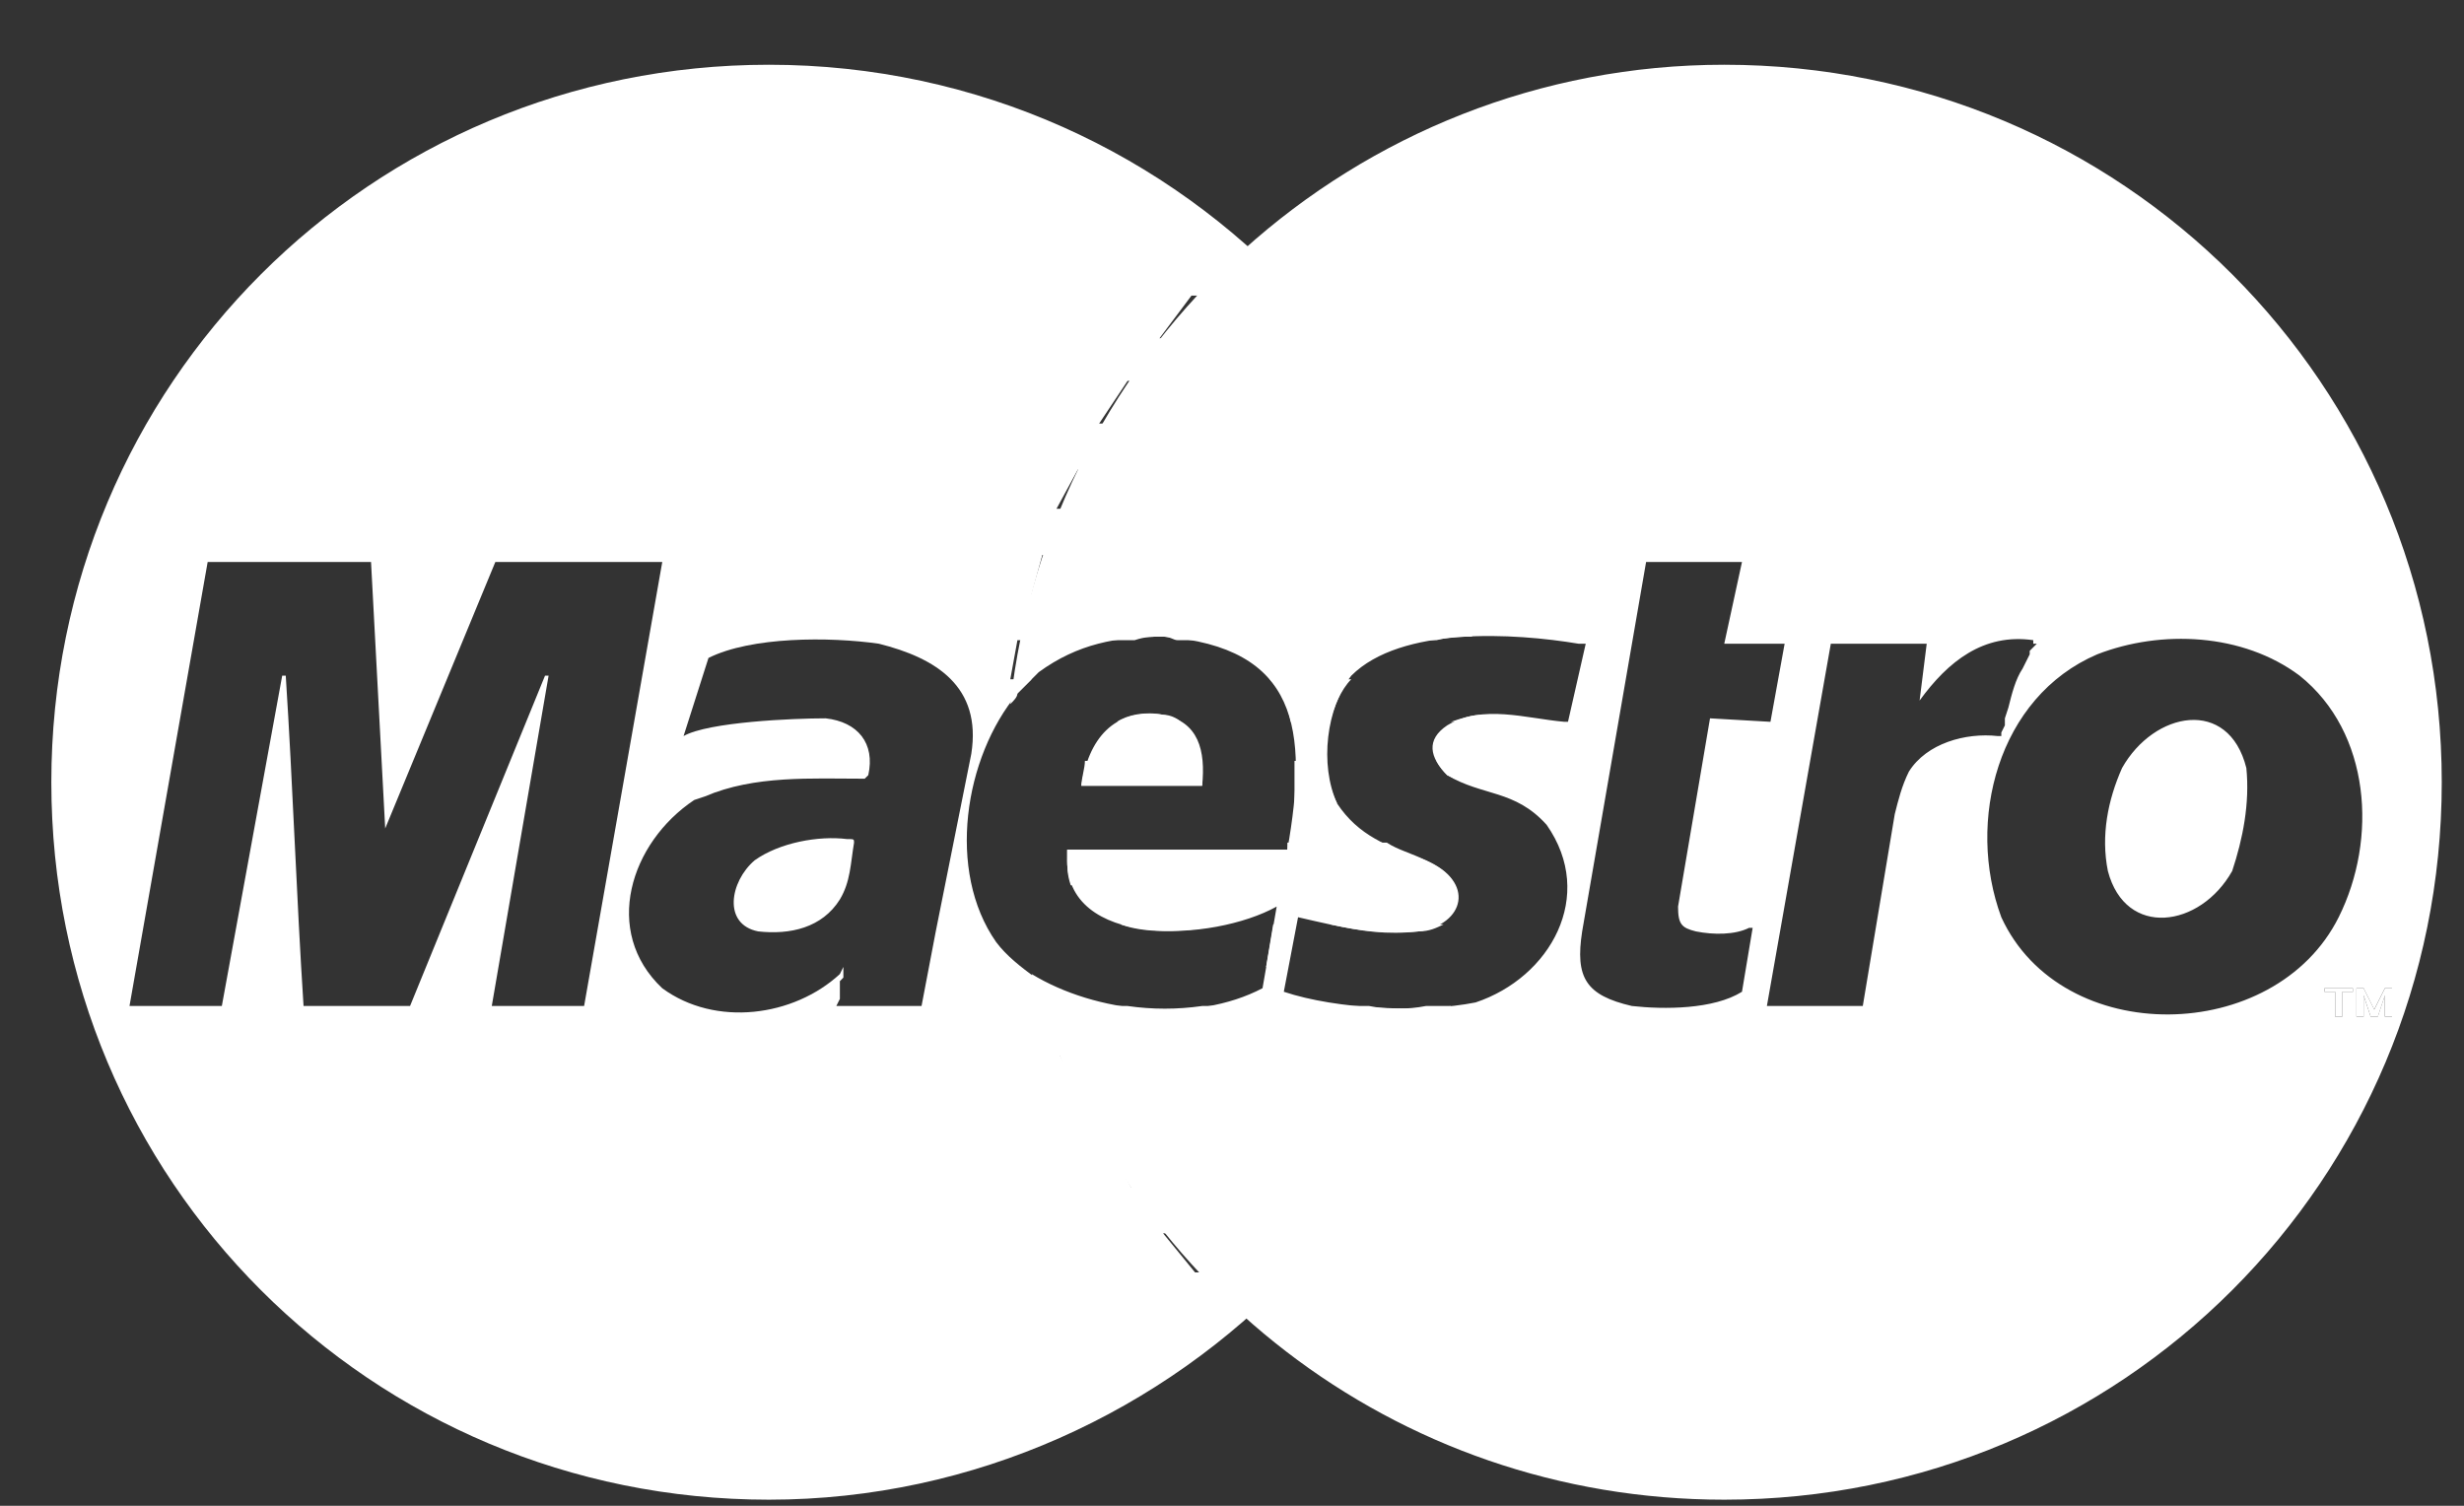 <svg width="36" height="22" viewBox="0 0 36 22" fill="none" xmlns="http://www.w3.org/2000/svg">
<rect x="0" y="0" width="36" height="22" fill="#333333" stroke="none"/>
<path fill-rule="evenodd" clip-rule="evenodd" d="M15.799 11.48H17.564C17.616 10.962 17.512 10.546 16.993 10.443C16.266 10.339 15.903 10.806 15.799 11.48ZM22.909 10.546H22.857C22.286 10.495 21.663 10.287 21.144 10.598C20.833 10.806 20.885 11.065 21.144 11.325C21.663 11.636 22.13 11.532 22.597 12.051C23.324 13.089 22.649 14.283 21.559 14.646C20.781 14.802 19.536 14.75 18.757 14.49L18.965 13.401C19.639 13.556 20.055 13.66 20.729 13.608C21.404 13.504 21.559 12.882 20.833 12.57C20.262 12.363 19.847 12.207 19.536 11.74C19.276 11.169 19.38 10.339 19.743 9.872C20.47 9.145 22.13 9.249 23.064 9.405H23.116H23.168L22.909 10.546ZM25.192 0.946C31.004 0.946 35.675 5.617 35.675 11.429C35.675 17.241 31.004 21.911 25.192 21.911C20.366 21.911 16.318 18.694 15.073 14.231C16.007 14.802 17.46 14.957 18.446 14.438L18.653 13.245C17.719 13.764 15.54 13.868 15.592 12.518V12.415H18.809C19.12 10.65 18.965 9.457 16.993 9.301C16.318 9.301 15.747 9.405 15.177 9.82L15.073 9.924L14.969 10.027L14.865 10.131C14.865 10.183 14.813 10.235 14.761 10.287C15.332 5.046 19.795 0.946 25.192 0.946ZM25.815 14.698H27.216L27.683 11.896C27.735 11.688 27.787 11.48 27.89 11.273C28.15 10.858 28.721 10.702 29.188 10.754H29.24V10.702L29.292 10.598V10.495L29.343 10.339C29.395 10.131 29.447 9.924 29.551 9.768L29.603 9.664L29.655 9.56V9.509L29.707 9.457L29.759 9.405H29.707V9.353C28.98 9.249 28.461 9.664 28.046 10.235L28.15 9.405H26.749L25.815 14.698ZM33.599 9.872C34.637 10.702 34.74 12.259 34.169 13.401C33.236 15.269 30.122 15.321 29.24 13.401C28.721 11.999 29.188 10.183 30.641 9.56C31.575 9.197 32.768 9.249 33.599 9.872ZM30.797 12.726C31.056 13.712 32.146 13.556 32.613 12.726C32.768 12.259 32.872 11.74 32.82 11.221C32.561 10.183 31.471 10.391 31.004 11.221C30.797 11.688 30.693 12.207 30.797 12.726ZM24.05 8.211H25.451L25.192 9.405H26.074L25.867 10.546L24.984 10.495L24.517 13.245C24.517 13.504 24.569 13.556 24.777 13.608C25.036 13.66 25.348 13.66 25.555 13.556H25.607L25.451 14.49C25.036 14.75 24.31 14.75 23.843 14.698C23.168 14.542 23.012 14.283 23.116 13.608L24.05 8.211ZM33.962 14.438H34.377V14.49H34.221V14.854H34.118V14.49H33.962V14.438ZM34.429 14.438H34.533L34.688 14.75L34.844 14.438H34.948V14.854H34.844V14.542L34.74 14.854H34.637L34.533 14.542V14.854H34.429V14.438Z" fill="white"/>
<path fill-rule="evenodd" clip-rule="evenodd" d="M11.233 0.946C14.294 0.946 17.045 2.244 18.965 4.319H17.408L16.941 4.942H19.484C19.639 5.15 19.795 5.357 19.951 5.565H16.474L16.059 6.188H20.314C20.418 6.395 20.573 6.603 20.677 6.862H15.747L15.436 7.433H20.937C21.041 7.641 21.093 7.848 21.196 8.108H15.229L15.073 8.679H21.352C21.404 8.886 21.456 9.094 21.508 9.301C21.352 9.301 21.196 9.301 20.989 9.353H17.201C17.149 9.353 17.097 9.301 16.993 9.301C16.837 9.301 16.733 9.301 16.578 9.353H14.865L14.761 9.924H15.073L14.969 10.028L14.865 10.132C14.087 11.066 13.827 12.726 14.554 13.764C14.71 13.972 14.917 14.127 15.125 14.283L15.28 14.698H16.474C16.837 14.75 17.201 14.75 17.564 14.698H20.003C20.262 14.75 20.573 14.75 20.833 14.698H21.196C21.093 14.958 21.041 15.217 20.937 15.425H15.488L15.799 15.995H20.677C20.522 16.255 20.418 16.514 20.262 16.722H16.163L16.526 17.345H19.899C19.743 17.552 19.588 17.812 19.38 18.019H16.993L17.46 18.59H18.913C16.993 20.614 14.242 21.911 11.233 21.911C5.421 21.911 0.75 17.241 0.75 11.429C0.75 5.617 5.421 0.946 11.233 0.946ZM18.55 9.924H19.743C19.588 10.08 19.484 10.339 19.432 10.547H18.861C18.809 10.287 18.705 10.08 18.55 9.924ZM21.663 10.443C21.663 10.495 21.663 10.495 21.663 10.547H21.196C21.352 10.495 21.508 10.443 21.663 10.443ZM17.252 10.547H16.318C16.474 10.443 16.733 10.391 16.993 10.443C17.097 10.443 17.201 10.495 17.252 10.547ZM15.851 11.117H17.564C17.564 11.221 17.564 11.377 17.564 11.481H15.799C15.799 11.377 15.851 11.221 15.851 11.117ZM18.913 11.117H19.38C19.38 11.325 19.432 11.533 19.536 11.74H18.913C18.913 11.533 18.913 11.325 18.913 11.117ZM20.989 11.117H21.715C21.715 11.221 21.715 11.325 21.715 11.429C21.715 11.481 21.715 11.533 21.715 11.533C21.559 11.481 21.352 11.429 21.144 11.325C21.093 11.273 21.041 11.221 20.989 11.117ZM18.809 12.311H20.262C20.418 12.415 20.625 12.467 20.833 12.57C21.041 12.674 21.196 12.778 21.248 12.934H15.644C15.592 12.778 15.592 12.674 15.592 12.519V12.415H18.809C18.809 12.415 18.809 12.363 18.809 12.311ZM16.37 13.505H17.875C17.408 13.608 16.785 13.66 16.37 13.505ZM18.602 13.505H18.913L18.809 14.127H18.498L18.602 13.505ZM19.432 13.505H21.093C20.989 13.556 20.885 13.608 20.729 13.608C20.262 13.66 19.899 13.608 19.432 13.505ZM13.672 13.608L13.464 14.698H12.219L12.271 14.594V14.491V14.439V14.335L12.322 14.283V14.179V14.127L12.271 14.231C11.596 14.854 10.454 15.009 9.676 14.439C8.794 13.608 9.209 12.311 10.143 11.688L10.299 11.636C11.025 11.325 11.855 11.377 12.634 11.377L12.686 11.325C12.79 10.858 12.53 10.547 12.063 10.495C11.596 10.495 10.351 10.547 9.987 10.754L10.351 9.613C10.973 9.301 12.115 9.301 12.841 9.405C13.672 9.613 14.346 10.028 14.191 11.014L13.672 13.608ZM12.478 12.311C12.478 12.259 12.478 12.259 12.374 12.259C11.959 12.207 11.388 12.311 11.025 12.57C10.662 12.882 10.558 13.505 11.077 13.608C11.544 13.66 12.011 13.556 12.271 13.141C12.426 12.882 12.426 12.622 12.478 12.311ZM3.241 14.698H1.892L3.034 8.211H5.421L5.628 12.104L7.237 8.211H9.676L8.534 14.698H7.185L8.015 9.872H7.963L5.991 14.698H4.435C4.331 13.089 4.279 11.481 4.175 9.872H4.123L3.241 14.698Z" fill="white"/>
<path d="M33.962 14.438H34.378V14.491H34.222V14.854H34.118V14.491H33.962V14.438Z" fill="white"/>
<path fill-rule="evenodd" clip-rule="evenodd" d="M34.429 14.438H34.533L34.689 14.75L34.845 14.438H34.949V14.854H34.845V14.542L34.741 14.854H34.637L34.533 14.542V14.854H34.429V14.438Z" fill="white"/>
</svg>
